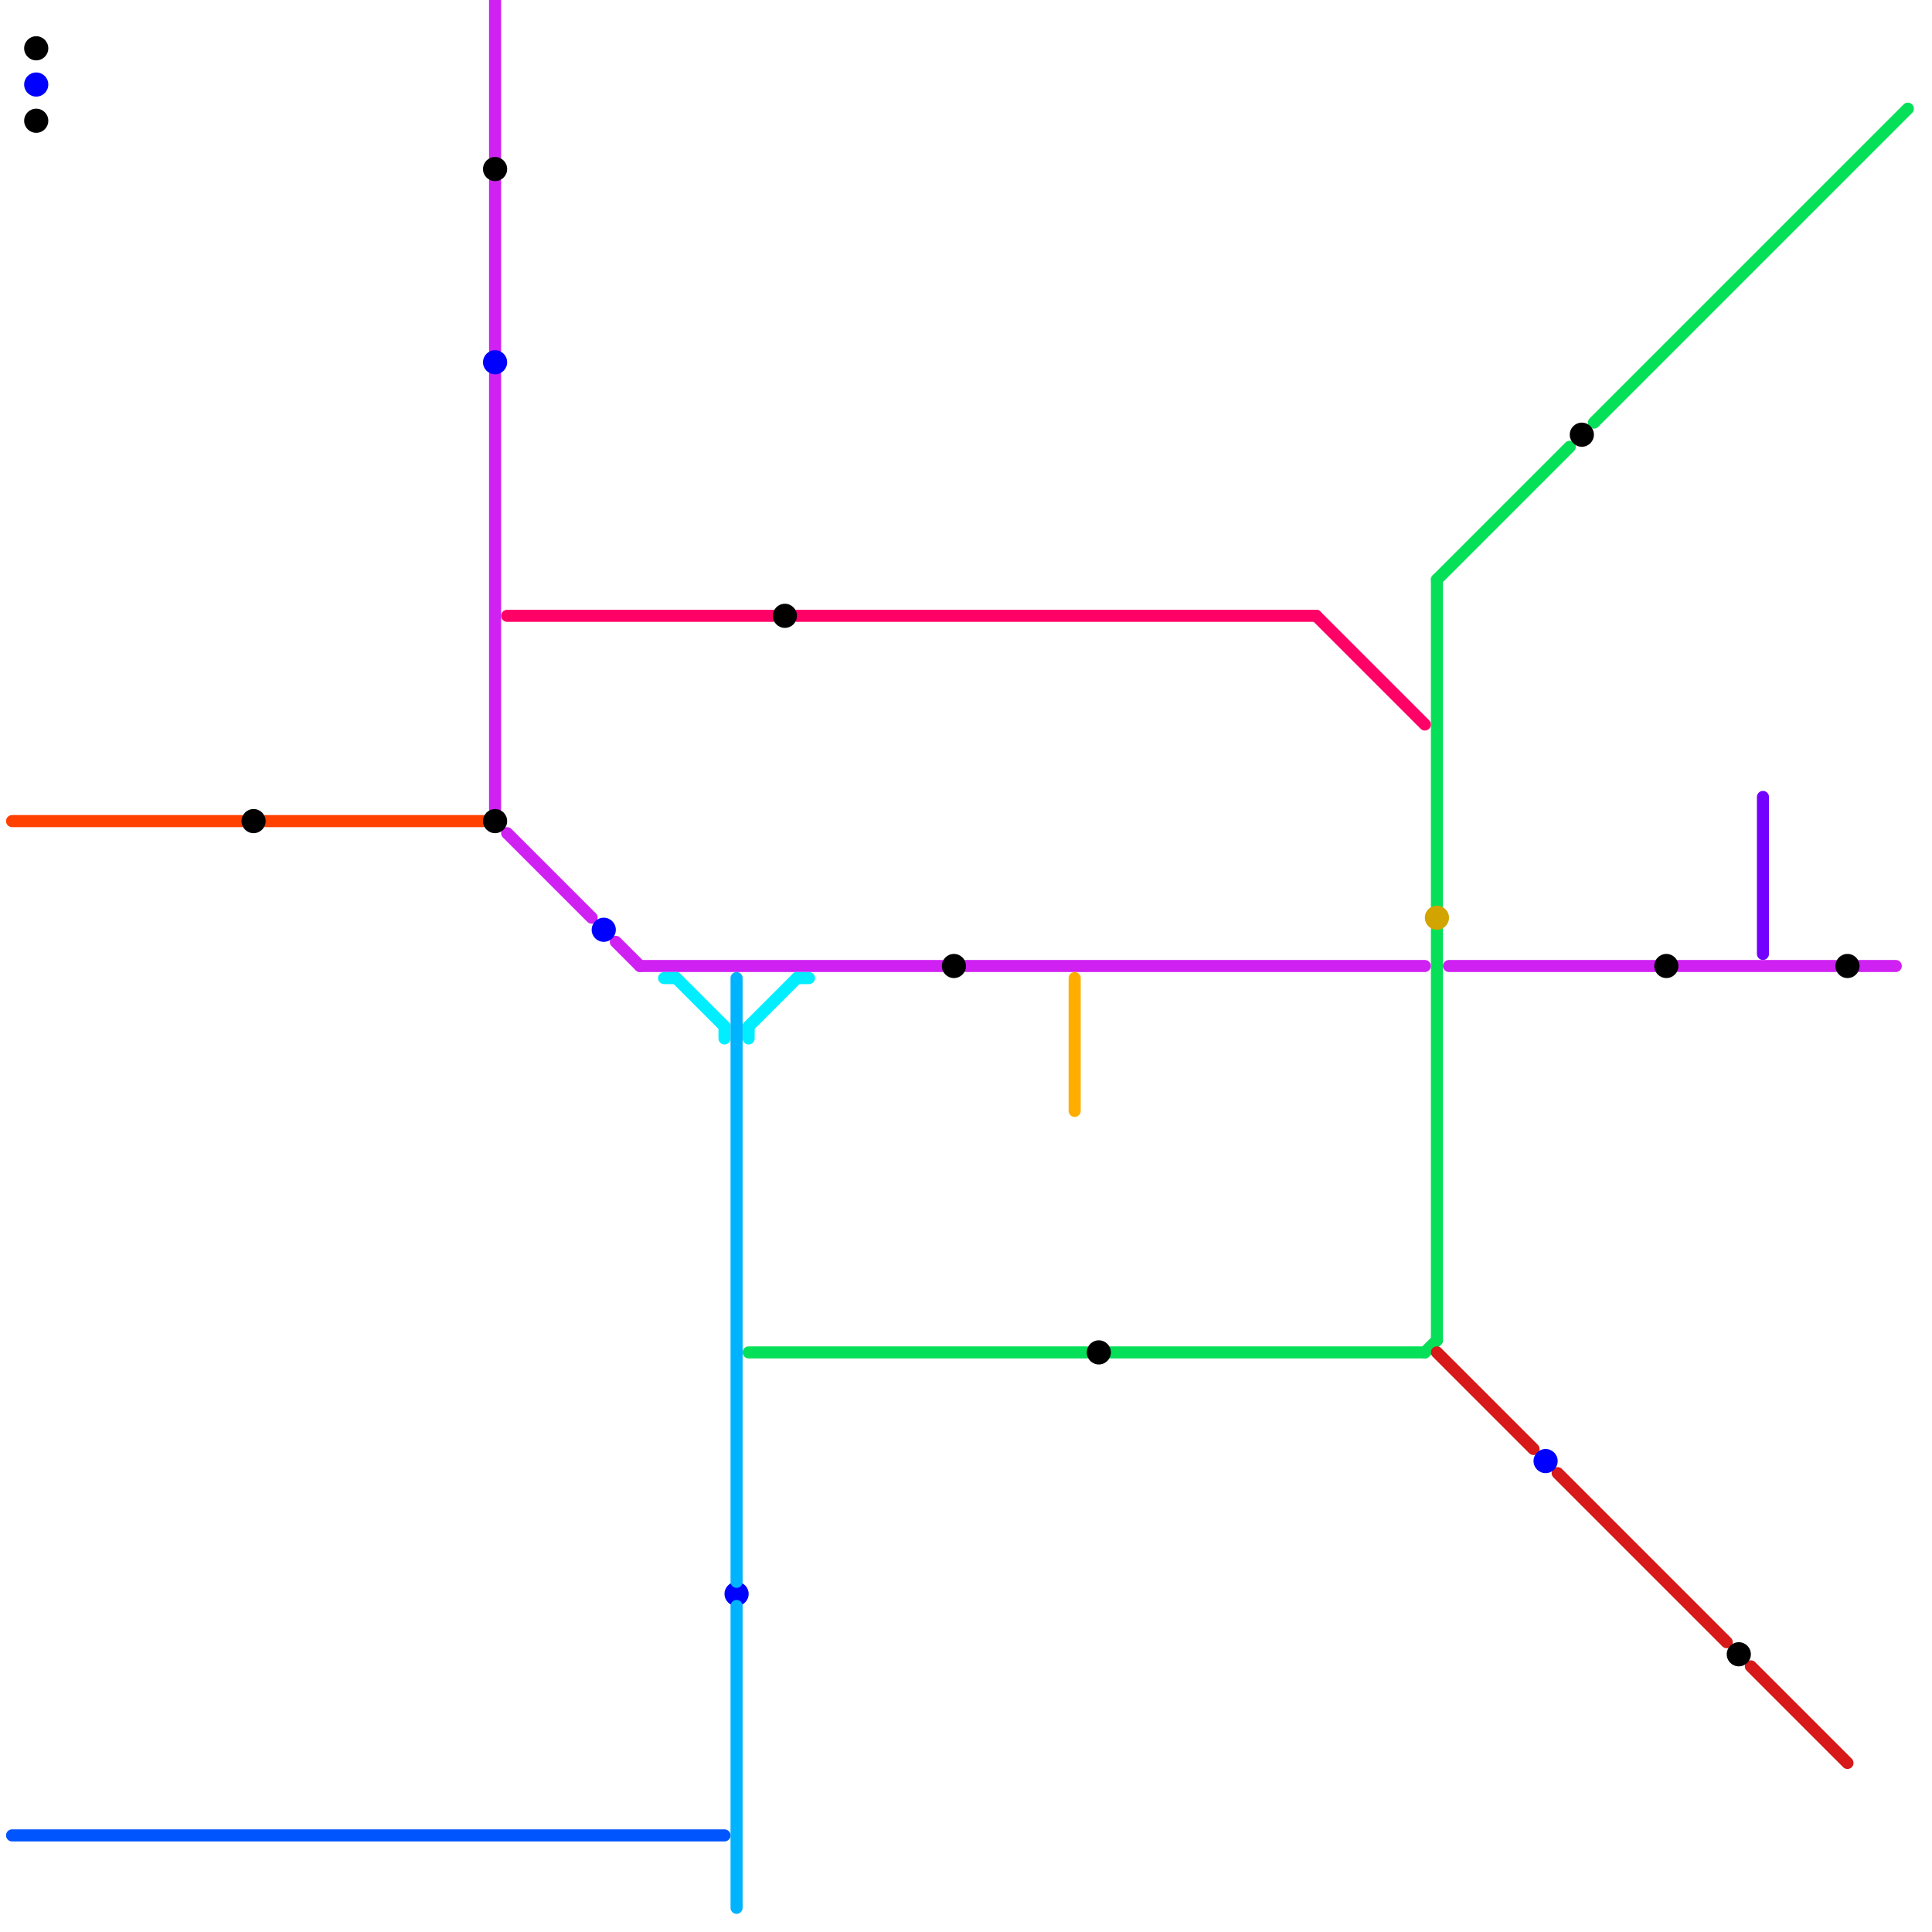 
<svg version="1.1" xmlns="http://www.w3.org/2000/svg" viewBox="0 0 160 160">
<style>text { font: 1px Helvetica; font-weight: 600; white-space: pre; dominant-baseline: central; } line { stroke-width: 1; fill: none; stroke-linecap: round; stroke-linejoin: round; } .c0 { stroke: #0055ff } .c1 { stroke: #ff4000 } .c2 { stroke: #06e059 } .c3 { stroke: #ff0066 } .c4 { stroke: #cf21f2 } .c5 { stroke: #d71919 } .c6 { stroke: #d1a400 } .c7 { stroke: #0000ff } .c8 { stroke: #000000 } .c9 { stroke: #7300ff } .c10 { stroke: #00eeff } .c11 { stroke: #00b3ff } .c12 { stroke: #ffae00 }</style><defs><g id="wm-xf"><circle r="1.2" fill="#000"/><circle r="0.9" fill="#fff"/><circle r="0.6" fill="#000"/><circle r="0.3" fill="#fff"/></g><g id="wm"><circle r="0.6" fill="#000"/><circle r="0.3" fill="#fff"/></g></defs><line class="c0" x1="1" y1="152" x2="60" y2="152"/><line class="c1" x1="1" y1="68" x2="20" y2="68"/><line class="c1" x1="22" y1="68" x2="40" y2="68"/><line class="c2" x1="132" y1="35" x2="158" y2="9"/><line class="c2" x1="62" y1="112" x2="90" y2="112"/><line class="c2" x1="118" y1="112" x2="119" y2="111"/><line class="c2" x1="119" y1="48" x2="119" y2="75"/><line class="c2" x1="92" y1="112" x2="118" y2="112"/><line class="c2" x1="119" y1="48" x2="130" y2="37"/><line class="c2" x1="119" y1="77" x2="119" y2="111"/><line class="c3" x1="66" y1="51" x2="109" y2="51"/><line class="c3" x1="42" y1="51" x2="64" y2="51"/><line class="c3" x1="109" y1="51" x2="118" y2="60"/><line class="c4" x1="120" y1="80" x2="137" y2="80"/><line class="c4" x1="154" y1="80" x2="157" y2="80"/><line class="c4" x1="80" y1="80" x2="118" y2="80"/><line class="c4" x1="53" y1="80" x2="78" y2="80"/><line class="c4" x1="139" y1="80" x2="152" y2="80"/><line class="c4" x1="41" y1="15" x2="41" y2="29"/><line class="c4" x1="41" y1="31" x2="41" y2="67"/><line class="c4" x1="51" y1="78" x2="53" y2="80"/><line class="c4" x1="42" y1="69" x2="49" y2="76"/><line class="c4" x1="41" y1="0" x2="41" y2="13"/><line class="c5" x1="129" y1="122" x2="143" y2="136"/><line class="c5" x1="119" y1="112" x2="127" y2="120"/><line class="c5" x1="145" y1="138" x2="153" y2="146"/><circle cx="119" cy="76" r="1" fill="#d1a400" /><circle cx="41" cy="30" r="1" fill="#0000ff" /><circle cx="61" cy="132" r="1" fill="#0000ff" /><circle cx="50" cy="77" r="1" fill="#0000ff" /><circle cx="3" cy="7" r="1" fill="#0000ff" /><circle cx="128" cy="121" r="1" fill="#0000ff" /><circle cx="41" cy="14" r="1" fill="#000000" /><circle cx="3" cy="4" r="1" fill="#000000" /><circle cx="41" cy="68" r="1" fill="#000000" /><circle cx="131" cy="36" r="1" fill="#000000" /><circle cx="153" cy="80" r="1" fill="#000000" /><circle cx="3" cy="10" r="1" fill="#000000" /><circle cx="138" cy="80" r="1" fill="#000000" /><circle cx="79" cy="80" r="1" fill="#000000" /><circle cx="91" cy="112" r="1" fill="#000000" /><circle cx="65" cy="51" r="1" fill="#000000" /><circle cx="144" cy="137" r="1" fill="#000000" /><circle cx="21" cy="68" r="1" fill="#000000" /><line class="c9" x1="146" y1="66" x2="146" y2="79"/><line class="c10" x1="62" y1="85" x2="66" y2="81"/><line class="c10" x1="62" y1="85" x2="62" y2="86"/><line class="c10" x1="56" y1="81" x2="60" y2="85"/><line class="c10" x1="60" y1="85" x2="60" y2="86"/><line class="c10" x1="66" y1="81" x2="67" y2="81"/><line class="c10" x1="55" y1="81" x2="56" y2="81"/><line class="c11" x1="61" y1="81" x2="61" y2="131"/><line class="c11" x1="61" y1="133" x2="61" y2="158"/><line class="c12" x1="89" y1="81" x2="89" y2="92"/>
</svg>
